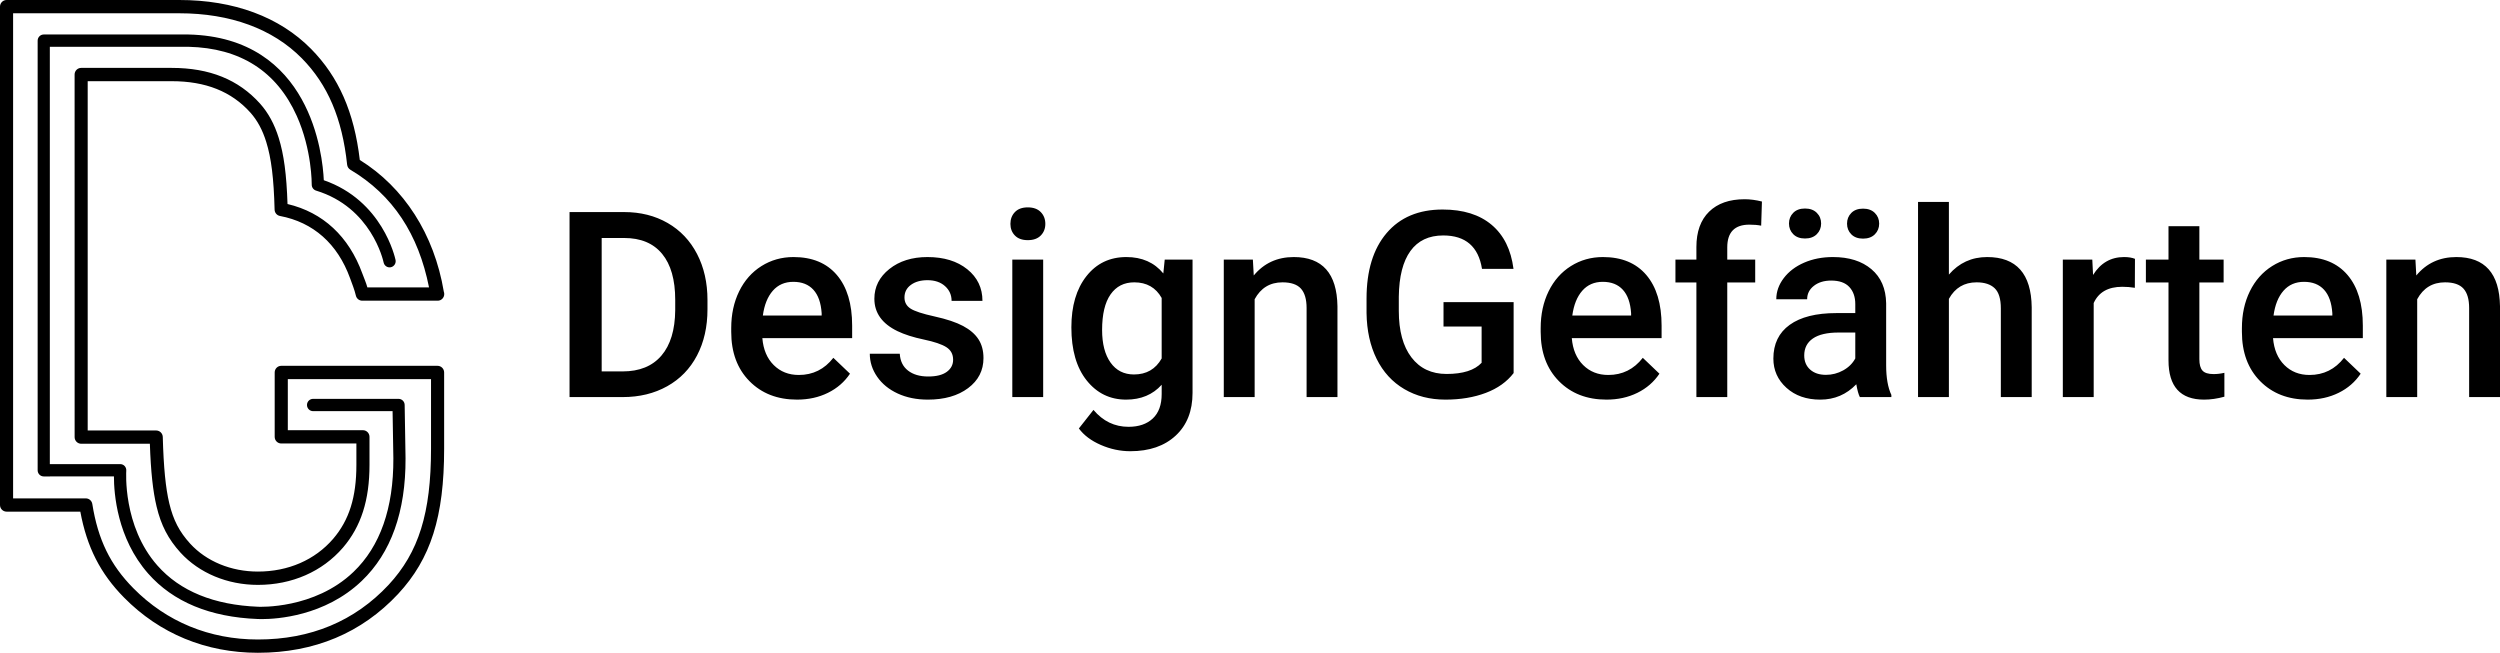 <svg width="900" height="235" viewBox="0 0 900 235" fill="none" xmlns="http://www.w3.org/2000/svg">
<path d="M240.357 80.279C235.8 77.656 230.579 76.344 224.697 76.344H205.035V142.948H224.194C230.199 142.948 235.525 141.652 240.175 139.059C244.825 136.466 248.405 132.778 250.92 127.989C253.435 123.2 254.692 117.651 254.692 111.339V107.999C254.692 101.778 253.442 96.259 250.943 91.439C248.444 86.619 244.914 82.902 240.357 80.279ZM243.078 111.66C243.016 118.765 241.363 124.217 238.117 128.014C234.871 131.811 230.214 133.709 224.148 133.709H216.604V85.677H224.697C230.671 85.677 235.229 87.583 238.369 91.395C241.509 95.207 243.079 100.727 243.079 107.955L243.078 111.66ZM285.648 92.538C281.411 92.538 277.57 93.621 274.125 95.786C270.68 97.951 268.005 100.978 266.1 104.866C264.195 108.754 263.242 113.169 263.242 118.109V119.482C263.242 126.862 265.429 132.771 269.804 137.208C274.179 141.645 279.886 143.864 286.928 143.864C291.043 143.864 294.754 143.048 298.062 141.417C301.37 139.786 304.013 137.49 305.995 134.532L300.005 128.814C296.804 132.93 292.658 134.989 287.568 134.989C283.94 134.989 280.93 133.8 278.538 131.422C276.146 129.044 274.78 125.811 274.446 121.724H306.773V117.241C306.773 109.373 304.936 103.289 301.263 98.989C297.59 94.689 292.384 92.538 285.648 92.538ZM295.798 113.581H274.628C275.146 109.769 276.343 106.796 278.217 104.661C280.091 102.526 282.553 101.459 285.601 101.459C288.68 101.459 291.088 102.412 292.825 104.317C294.562 106.222 295.553 109.037 295.797 112.757V113.581H295.798ZM352.245 122.136C353.449 123.996 354.051 126.252 354.051 128.906C354.051 133.359 352.206 136.966 348.518 139.725C344.83 142.484 339.997 143.865 334.023 143.865C329.968 143.865 326.356 143.133 323.186 141.669C320.016 140.205 317.546 138.192 315.779 135.631C314.012 133.07 313.127 130.31 313.127 127.352H323.918C324.07 129.975 325.061 131.995 326.89 133.413C328.719 134.831 331.142 135.54 334.16 135.54C337.086 135.54 339.311 134.984 340.836 133.871C342.361 132.758 343.122 131.302 343.122 129.502C343.122 127.521 342.306 126.011 340.676 124.974C339.046 123.937 336.339 123.023 332.56 122.229C328.781 121.435 325.625 120.43 323.095 119.21C317.547 116.526 314.773 112.638 314.773 107.545C314.773 103.275 316.572 99.707 320.169 96.841C323.766 93.975 328.338 92.54 333.887 92.54C339.8 92.54 344.579 94.004 348.221 96.932C351.863 99.86 353.685 103.657 353.685 108.323H342.574C342.574 106.189 341.781 104.412 340.196 102.994C338.611 101.576 336.507 100.867 333.886 100.867C331.447 100.867 329.458 101.431 327.919 102.559C326.38 103.687 325.61 105.197 325.61 107.087C325.61 108.796 326.325 110.122 327.759 111.067C329.193 112.012 332.087 112.965 336.447 113.925C340.807 114.885 344.227 116.029 346.712 117.357C349.197 118.685 351.04 120.275 352.245 122.136ZM374.673 76.345C375.771 77.474 376.319 78.892 376.319 80.599C376.319 82.277 375.77 83.672 374.673 84.786C373.576 85.9 372.021 86.455 370.01 86.455C367.999 86.455 366.451 85.899 365.369 84.786C364.287 83.673 363.746 82.277 363.746 80.599C363.746 78.892 364.287 77.474 365.369 76.345C366.451 75.216 367.998 74.653 370.01 74.653C372.022 74.653 373.576 75.217 374.673 76.345ZM364.431 93.453H375.542V142.949H364.431V93.453ZM418.797 98.439C415.566 94.505 411.13 92.538 405.491 92.538C399.516 92.538 394.723 94.834 391.111 99.423C387.499 104.012 385.693 110.151 385.693 117.835C385.693 125.978 387.529 132.353 391.203 136.957C394.877 141.561 399.608 143.864 405.401 143.864C410.735 143.864 415.003 142.08 418.203 138.511V141.851C418.203 145.723 417.136 148.659 415.003 150.657C412.87 152.655 409.957 153.653 406.27 153.653C401.27 153.653 397.064 151.625 393.65 147.569L388.392 154.248C390.19 156.687 392.819 158.662 396.279 160.172C399.739 161.682 403.282 162.437 406.91 162.437C413.769 162.437 419.217 160.561 423.257 156.81C427.297 153.059 429.315 147.936 429.315 141.44V93.453H419.3L418.797 98.439ZM418.202 129.043C416.037 132.886 412.715 134.807 408.234 134.807C404.637 134.807 401.825 133.382 399.798 130.53C397.771 127.678 396.757 123.768 396.757 118.797C396.757 113.155 397.77 108.886 399.798 105.988C401.826 103.09 404.668 101.642 408.325 101.642C412.806 101.642 416.098 103.518 418.201 107.269V129.043H418.202ZM481.484 110.241V142.949H470.374V110.882C470.374 107.741 469.695 105.416 468.34 103.906C466.985 102.396 464.765 101.641 461.687 101.641C457.207 101.641 453.868 103.669 451.674 107.725V142.949H440.562V93.453H451.033L451.353 99.172C455.01 94.75 459.812 92.538 465.755 92.538C476.059 92.538 481.303 98.439 481.484 110.241ZM519.665 108.778H544.905V134.303C542.497 137.445 539.159 139.823 534.892 141.439C530.625 143.055 525.777 143.864 520.352 143.864C514.773 143.864 509.835 142.598 505.537 140.067C501.239 137.536 497.923 133.915 495.591 129.203C493.259 124.491 492.048 118.995 491.956 112.712V107.497C491.956 97.434 494.364 89.573 499.18 83.916C503.996 78.259 510.718 75.43 519.345 75.43C526.753 75.43 532.635 77.268 536.994 80.943C541.353 84.618 543.974 89.902 544.859 96.794H533.519C532.239 88.773 527.59 84.763 519.573 84.763C514.391 84.763 510.451 86.629 507.753 90.362C505.055 94.095 503.661 99.572 503.569 106.793V111.911C503.569 119.101 505.085 124.685 508.119 128.662C511.153 132.639 515.367 134.626 520.762 134.626C526.675 134.626 530.882 133.284 533.382 130.6V117.563H519.664L519.665 108.778ZM577.049 92.538C572.812 92.538 568.971 93.621 565.526 95.786C562.081 97.951 559.407 100.978 557.502 104.866C555.597 108.754 554.644 113.169 554.644 118.109V119.482C554.644 126.862 556.831 132.771 561.206 137.208C565.581 141.645 571.288 143.864 578.329 143.864C582.444 143.864 586.156 143.048 589.464 141.417C592.772 139.786 595.415 137.49 597.397 134.532L591.407 128.814C588.206 132.93 584.061 134.989 578.97 134.989C575.343 134.989 572.332 133.8 569.94 131.422C567.548 129.044 566.183 125.811 565.847 121.724H598.174V117.241C598.174 109.373 596.337 103.289 592.665 98.989C588.993 94.689 583.786 92.538 577.049 92.538ZM587.2 113.581H566.03C566.547 109.769 567.744 106.796 569.619 104.661C571.494 102.526 573.955 101.459 577.003 101.459C580.082 101.459 582.49 102.412 584.227 104.317C585.964 106.222 586.955 109.037 587.199 112.757V113.581H587.2ZM628.077 71.725C630.027 71.725 632.101 71.999 634.296 72.548L634.022 81.239C632.802 80.996 631.385 80.873 629.769 80.873C624.466 80.873 621.814 83.603 621.814 89.061V93.453H631.873V101.687H621.814V142.949H610.703V101.687H603.159V93.453H610.703V88.925C610.703 83.436 612.227 79.196 615.275 76.208C618.323 73.22 622.591 71.725 628.077 71.725ZM666.464 84.351C665.442 83.314 664.933 82.034 664.933 80.508C664.933 78.982 665.443 77.702 666.464 76.665C667.485 75.628 668.895 75.109 670.694 75.109C672.493 75.109 673.909 75.629 674.946 76.665C675.983 77.701 676.501 78.983 676.501 80.508C676.501 82.033 675.982 83.314 674.946 84.351C673.91 85.388 672.492 85.906 670.694 85.906C668.896 85.906 667.485 85.388 666.464 84.351ZM645.568 84.305C644.546 83.268 644.035 81.988 644.035 80.462C644.035 78.936 644.546 77.656 645.568 76.619C646.59 75.582 647.999 75.063 649.798 75.063C651.597 75.063 653.013 75.583 654.05 76.619C655.087 77.655 655.605 78.937 655.605 80.462C655.605 81.987 655.086 83.268 654.05 84.305C653.014 85.342 651.596 85.86 649.798 85.86C648 85.86 646.589 85.342 645.568 84.305ZM679.015 109.189C678.923 103.914 677.155 99.819 673.711 96.907C670.267 93.995 665.648 92.538 659.857 92.538C656.046 92.538 652.594 93.21 649.5 94.551C646.406 95.892 643.96 97.746 642.161 100.11C640.362 102.474 639.463 105.012 639.463 107.726H650.574C650.574 105.775 651.381 104.165 652.998 102.9C654.615 101.635 656.686 101.002 659.216 101.002C662.142 101.002 664.322 101.773 665.755 103.313C667.188 104.853 667.903 106.904 667.903 109.465V112.713H661.091C653.805 112.713 648.203 114.124 644.287 116.944C640.371 119.764 638.412 123.813 638.412 129.09C638.412 133.268 639.982 136.775 643.122 139.611C646.262 142.447 650.315 143.866 655.285 143.866C660.406 143.866 664.734 142.021 668.27 138.331C668.636 140.466 669.063 142.006 669.551 142.951H680.891V142.174C679.641 139.521 679.016 135.968 679.016 131.515L679.015 109.189ZM667.903 129.043C666.928 130.843 665.472 132.275 663.537 133.343C661.644 134.4 659.51 134.952 657.342 134.945C654.964 134.945 653.067 134.312 651.649 133.047C650.231 131.782 649.523 130.081 649.523 127.946C649.523 125.323 650.559 123.296 652.632 121.862C654.705 120.428 657.799 119.712 661.914 119.712H667.904L667.903 129.043ZM731.414 110.607V142.949H720.303V111.019C720.303 107.604 719.564 105.186 718.086 103.768C716.608 102.35 714.434 101.641 711.569 101.641C707.119 101.641 703.796 103.623 701.602 107.588V142.948H690.491V72.686H701.602V98.852C705.229 94.643 709.816 92.539 715.364 92.539C725.912 92.538 731.262 98.562 731.414 110.607ZM764.657 92.538C766.241 92.538 767.552 92.752 768.589 93.179L768.543 103.609C767.08 103.366 765.572 103.244 764.017 103.244C758.926 103.244 755.496 105.195 753.729 109.098V142.95H742.618V93.453H753.227L753.501 98.988C756.182 94.688 759.901 92.538 764.657 92.538ZM796.892 134.669C798.172 134.669 799.467 134.518 800.779 134.212V142.812C798.248 143.513 795.81 143.865 793.463 143.865C784.927 143.865 780.66 139.153 780.66 129.729V101.688H772.521V93.454H780.66V81.424H791.771V93.454H800.503V101.688H791.771V129.318C791.771 131.21 792.144 132.574 792.891 133.412C793.638 134.25 794.971 134.669 796.892 134.669ZM829.493 92.538C825.256 92.538 821.415 93.621 817.97 95.786C814.525 97.951 811.851 100.978 809.946 104.866C808.041 108.754 807.088 113.169 807.088 118.109V119.482C807.088 126.862 809.275 132.771 813.65 137.208C818.025 141.645 823.732 143.864 830.773 143.864C834.888 143.864 838.6 143.048 841.908 141.417C845.216 139.786 847.859 137.49 849.841 134.532L843.851 128.814C840.65 132.93 836.505 134.989 831.414 134.989C827.787 134.989 824.776 133.8 822.384 131.422C819.992 129.044 818.627 125.811 818.291 121.724H850.618V117.241C850.618 109.373 848.781 103.289 845.109 98.989C841.437 94.689 836.23 92.538 829.493 92.538ZM839.644 113.581H818.474C818.991 109.769 820.188 106.796 822.063 104.661C823.938 102.526 826.399 101.459 829.447 101.459C832.526 101.459 834.934 102.412 836.671 104.317C838.408 106.222 839.399 109.037 839.643 112.757L839.644 113.581ZM900 110.241V142.949H888.889V110.882C888.889 107.741 888.211 105.416 886.855 103.906C885.499 102.396 883.28 101.641 880.202 101.641C875.722 101.641 872.383 103.669 870.189 107.725V142.949H859.078V93.453H869.549L869.869 99.172C873.527 94.75 878.328 92.538 884.272 92.538C894.574 92.538 899.817 98.439 900 110.241ZM17.938 16.843V167.094L43.284 167.079C43.888 167.079 44.482 167.333 44.891 167.782C45.293 168.238 45.512 168.845 45.455 169.46C45.455 169.655 44.107 189.376 56.66 203.581C64.807 212.817 77.042 217.807 92.994 218.433C93.24 218.433 113.145 219.404 127.253 205.891C136.855 196.699 141.688 182.943 141.611 165.014L141.328 148.013H112.704C111.499 148.013 110.515 147.019 110.515 145.798C110.515 144.577 111.5 143.59 112.704 143.59H143.485C144.69 143.59 145.659 144.561 145.678 145.765L145.994 164.971C146.078 184.217 140.771 199.062 130.225 209.138C116.914 221.863 99.522 222.872 94.298 222.872C93.435 222.872 92.91 222.857 92.785 222.843C75.621 222.181 62.331 216.675 53.347 206.489C42.122 193.749 41.009 177.543 41.018 171.5L15.756 171.518H15.747C15.167 171.518 14.612 171.286 14.195 170.87C13.784 170.454 13.553 169.887 13.553 169.306V14.633C13.553 13.411 14.544 12.417 15.747 12.417H67.848C111.914 13.436 116.16 55.887 116.568 64.878C137.703 72.203 142.206 92.7 142.397 93.589C142.515 94.161 142.403 94.757 142.085 95.247C141.767 95.737 141.268 96.082 140.697 96.207C139.518 96.461 138.357 95.695 138.107 94.499C137.924 93.656 133.662 74.679 113.791 68.62C112.847 68.335 112.215 67.453 112.223 66.469C112.223 66.346 112.341 53.996 106.846 41.754C99.617 25.654 86.482 17.269 67.804 16.841H17.938V16.843ZM61.798 29.228C74.033 29.228 83.323 32.926 90.143 40.535C92.645 43.336 94.507 46.784 95.84 51.082C97.658 56.896 98.565 64.192 98.855 75.478C98.892 76.604 99.682 77.537 100.78 77.747C112.787 80.019 121.518 87.758 126.01 100.117C126.756 102.184 127.626 104.299 128.111 106.395C128.224 106.922 128.514 107.393 128.934 107.731C129.353 108.069 129.875 108.253 130.414 108.252H157.573C158.877 108.252 159.927 107.183 159.927 105.864C159.927 105.566 159.879 105.273 159.773 104.995C156.298 84.268 145.415 67.463 129.529 57.588C127.505 40.39 121.918 27.672 111.968 17.588C100.619 6.085 84.215 0 64.542 0H2.366C1.063 0 0 1.074 0 2.392V181.81C0 183.124 1.063 184.191 2.366 184.191H28.917C31.268 196.935 36.147 206.51 44.673 215.136C57.482 228.133 74.147 235 92.84 235C113.204 235 130.188 227.876 143.316 213.826C155.085 201.152 159.889 186.013 159.889 161.548V134.081C159.889 132.762 158.82 131.695 157.52 131.695H101.252C99.94 131.695 98.887 132.762 98.887 134.081V157.268C98.887 158.589 99.941 159.656 101.252 159.656H128.3V167.347C128.3 178.998 125.714 187.219 119.925 193.99C113.365 201.593 103.756 205.766 92.839 205.766C83.19 205.766 74.316 202.101 68.464 195.713C64.559 191.422 62.396 187.242 60.953 181.236C59.623 175.69 58.9 168.297 58.599 157.294C58.562 156.013 57.501 154.975 56.226 154.975H31.569V29.228H61.798ZM26.865 157.375C26.866 158.004 27.115 158.607 27.559 159.053C28.003 159.498 28.605 159.75 29.234 159.753H53.952C54.29 169.843 55.054 176.843 56.373 182.363C57.982 189.119 60.568 194.08 64.997 198.96C71.744 206.327 81.897 210.559 92.839 210.559C105.133 210.559 116.013 205.782 123.476 197.135C129.985 189.525 133.019 180.06 133.019 167.349V157.27C133.019 155.949 131.965 154.874 130.657 154.874H103.612V136.478H155.168V161.55C155.168 184.679 150.742 198.865 139.881 210.559C127.686 223.608 111.866 230.218 92.839 230.218C75.428 230.218 59.917 223.837 48.013 211.766C39.699 203.354 35.276 194.279 33.229 181.428C33.04 180.266 32.061 179.419 30.897 179.419H4.716V4.78H64.542C82.933 4.78 98.177 10.377 108.641 20.968C118 30.455 123.19 42.63 124.968 59.291C125.057 60.057 125.497 60.732 126.118 61.094C141.468 70.215 150.654 84.342 154.452 103.472H132.255C131.811 101.809 131.047 100.129 130.444 98.467C125.577 85.098 116.273 76.461 103.509 73.445C103.153 62.736 102.198 55.586 100.336 49.639C98.79 44.671 96.597 40.645 93.636 37.319C85.864 28.653 75.447 24.443 61.798 24.443H29.216C27.914 24.443 26.856 25.516 26.856 26.829L26.865 157.375Z" fill="black"/>
</svg>
